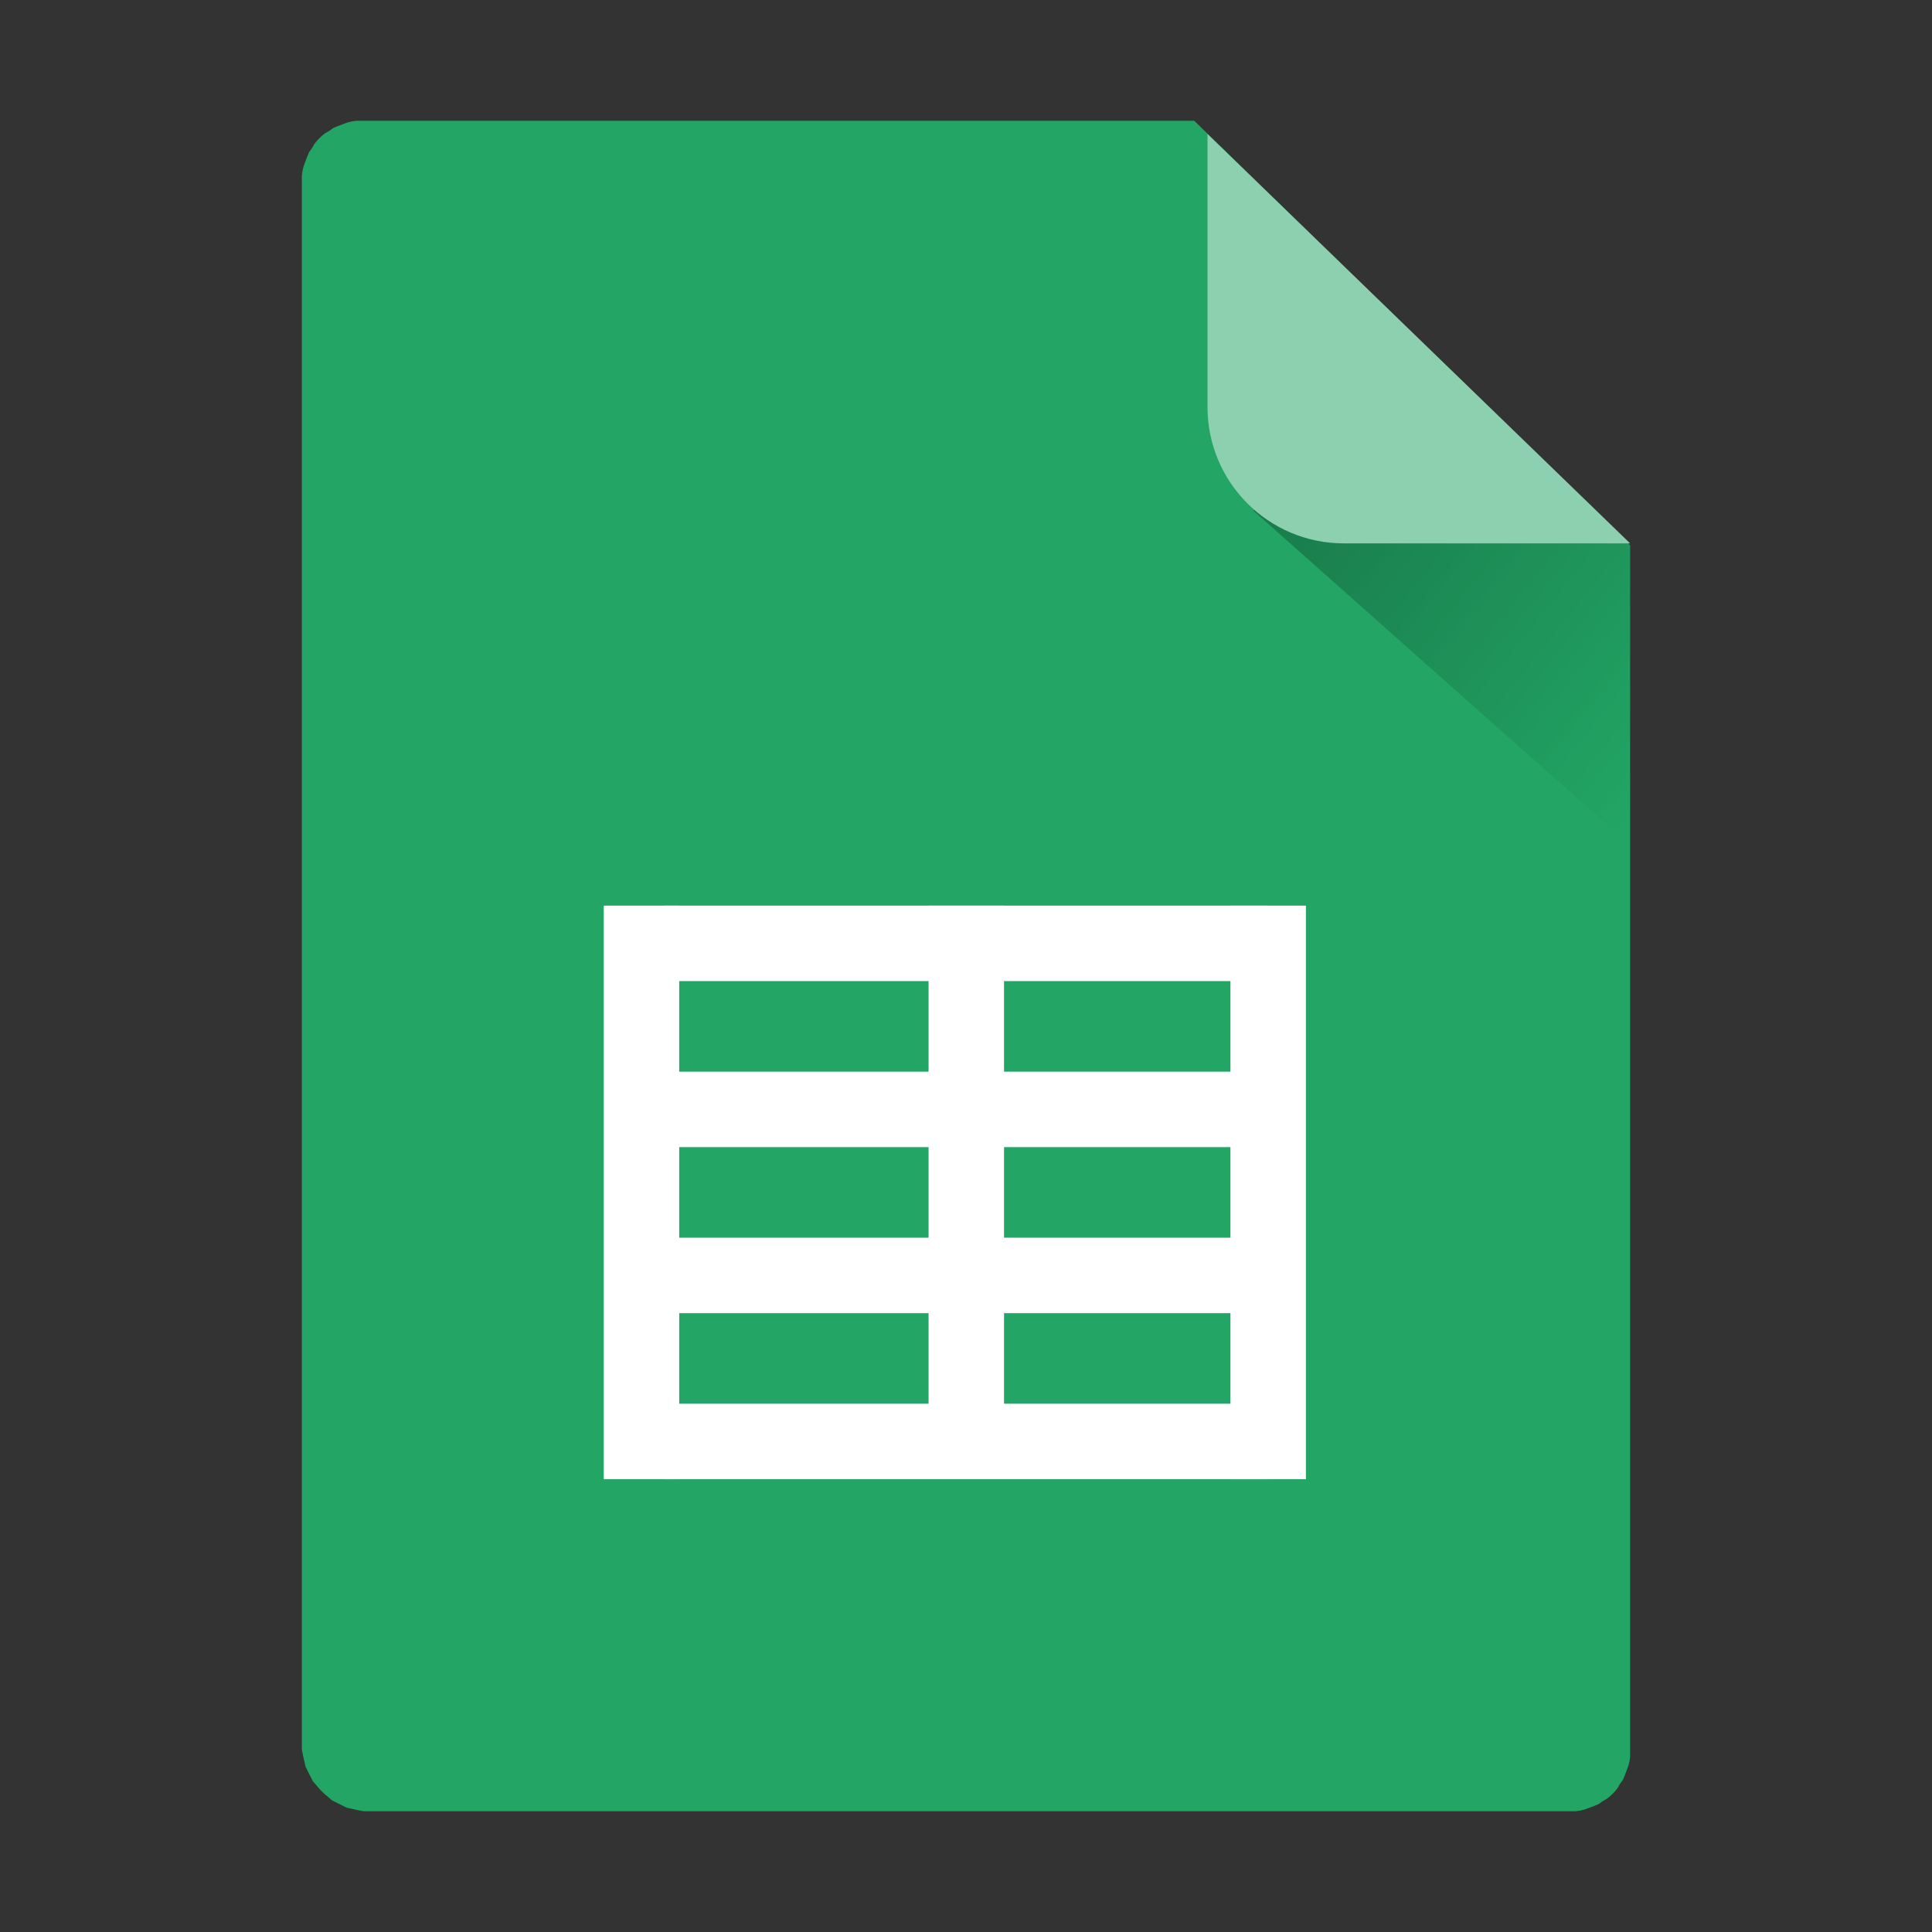 <?xml version="1.0" encoding="UTF-8" standalone="no"?> <svg xmlns="http://www.w3.org/2000/svg" xmlns:xlink="http://www.w3.org/1999/xlink" viewBox="0 0 32 32"><rect x="0" y="0" width="32" height="32" fill="#333333" stroke="none"/> <defs> <path d="M27 29.09L26.99 29.17L26.97 29.25L26.94 29.33L26.91 29.41L26.88 29.48L26.83 29.55L26.79 29.62L26.74 29.68L26.68 29.74L26.62 29.79L26.55 29.83L26.48 29.88L26.41 29.91L26.33 29.94L26.25 29.97L26.17 29.99L26.09 30L26 30L6.11 30L6.02 30L5.92 29.98L5.83 29.96L5.74 29.94L5.66 29.9L5.58 29.86L5.5 29.82L5.43 29.76L5.36 29.7L5.3 29.64L5.24 29.57L5.18 29.5L5.14 29.42L5.1 29.34L5.06 29.26L5.04 29.17L5.02 29.08L5 28.98L5 28.89L5 3L5 2.91L5.01 2.83L5.03 2.75L5.06 2.67L5.09 2.59L5.12 2.52L5.17 2.45L5.21 2.38L5.26 2.32L5.32 2.26L5.38 2.21L5.45 2.17L5.52 2.12L5.59 2.09L5.67 2.06L5.75 2.03L5.83 2.01L5.91 2L6 2L19.78 2L27 9.03L27 29L27 29L27 29.09Z" id="iiAOmWKjN"></path> <path d="M11 15L21 15L21 16.25L11 16.25L11 15Z" id="b50ZCqq9jZ"></path> <path d="M11 17.75L21 17.75L21 19L11 19L11 17.75Z" id="b1drFFeOfN"></path> <path d="M27 9L27 14L20.75 8.45L27 9Z" id="e1Zhba4Abx"></path> <linearGradient id="gradientgMBa4b7b" gradientUnits="userSpaceOnUse" x1="20.75" y1="8.45" x2="27" y2="13.47"> <stop style="stop-color: #000000;stop-opacity: 0.26" offset="0%"></stop> <stop style="stop-color: #000000;stop-opacity: 0" offset="100%"></stop> </linearGradient> <path d="M27 9L20 2.22C20 4.63 20 6.14 20 6.74C20 7.99 21.01 9 22.26 9C22.89 9 24.47 9 27 9Z" id="ehCAHmLtJ"></path> <path d="M11 20.5L21 20.5L21 21.75L11 21.75L11 20.5Z" id="bYw7VjcYL"></path> <path d="M11 23.25L21 23.25L21 24.5L11 24.5L11 23.25Z" id="g1ovAGocb"></path> <path d="M11.25 15L11.25 24.5L10 24.5L10 15L11.25 15Z" id="b287RaP5RG"></path> <path d="M21.63 15L21.63 24.5L20.38 24.5L20.38 15L21.63 15Z" id="a1i8h5Ttix"></path> <path d="M16.63 15L16.63 24.18L15.38 24.18L15.38 15L16.63 15Z" id="c88Doar1dy"></path> </defs> <g> <g> <g> <use xlink:href="#iiAOmWKjN" opacity="1" fill="#22a565" fill-opacity="1"></use> </g> <g> <use xlink:href="#b50ZCqq9jZ" opacity="1" fill="#ffffff" fill-opacity="1"></use> </g> <g> <use xlink:href="#b1drFFeOfN" opacity="1" fill="#ffffff" fill-opacity="1"></use> </g> <g> <use xlink:href="#e1Zhba4Abx" opacity="1" fill="url(#gradientgMBa4b7b)"></use> <g> <use xlink:href="#e1Zhba4Abx" opacity="1" fill-opacity="0" stroke="#000000" stroke-width="0" stroke-opacity="1"></use> </g> </g> <g> <use xlink:href="#ehCAHmLtJ" opacity="1" fill="#8dd0b0" fill-opacity="1"></use> </g> <g> <use xlink:href="#bYw7VjcYL" opacity="1" fill="#ffffff" fill-opacity="1"></use> </g> <g> <use xlink:href="#g1ovAGocb" opacity="1" fill="#ffffff" fill-opacity="1"></use> </g> <g> <use xlink:href="#b287RaP5RG" opacity="1" fill="#ffffff" fill-opacity="1"></use> </g> <g> <use xlink:href="#a1i8h5Ttix" opacity="1" fill="#ffffff" fill-opacity="1"></use> </g> <g> <use xlink:href="#c88Doar1dy" opacity="1" fill="#ffffff" fill-opacity="1"></use> </g> </g> </g> </svg> 